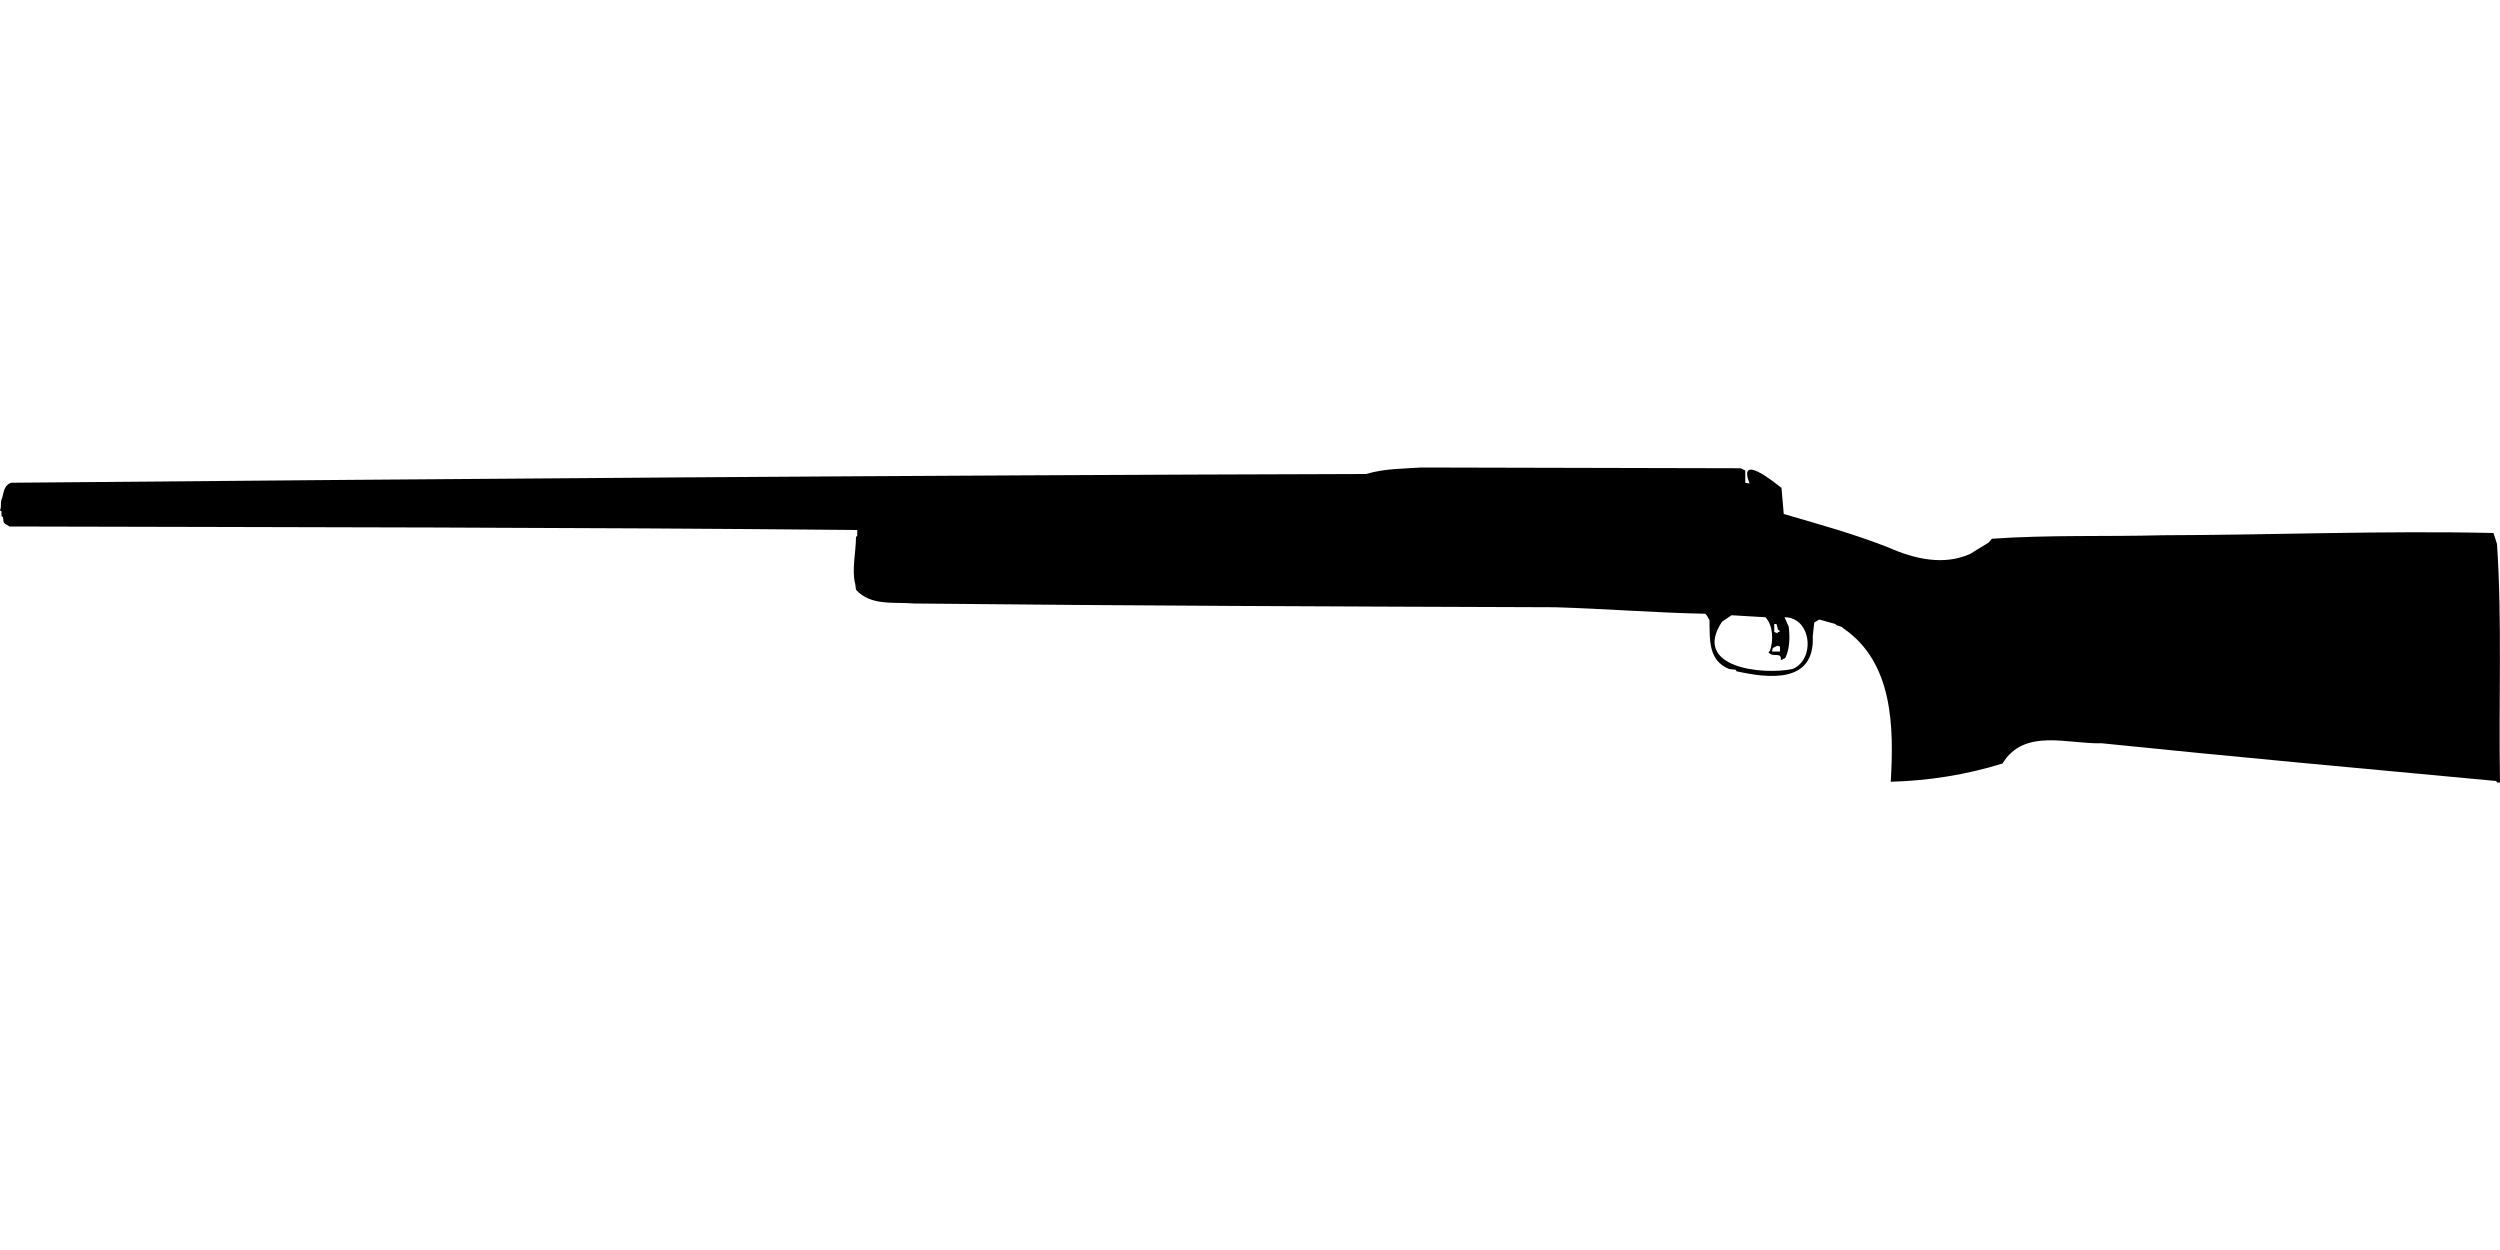<?xml version="1.0" encoding="UTF-8"?>
<!DOCTYPE svg PUBLIC "-//W3C//DTD SVG 1.1//EN" "http://www.w3.org/Graphics/SVG/1.1/DTD/svg11.dtd">
<svg xmlns="http://www.w3.org/2000/svg" width="1000" height="500" version="1.1" viewBox="0 0 1000 500">
<path d="M568.6,187C561.2,187.5 553.7,187.4 546.5,189.6C365.8,190.1 185.1,191.5 4.4,193.1C1.1,194.4 1.6,197.7 0.6,199.8C0.1,201.6 0.7,202.3 0,204.2L0.6,204.5L0.6,206.5L1.2,206.8C1.4,209.7 1.5,209.1 3.8,210.6C116.8,210.9 229.9,210.9 342.9,212L342.9,214.4L342.4,214.7C342.4,220.7 340.6,228.2 342.1,233.6L342.4,235.9C348.3,242.5 357.7,240.7 365.6,241.4C451.1,242.3 536.6,242.6 622.2,242.9C642.1,243.5 662.1,245.1 682.1,245.5C682.9,246.2 683.3,247.2 683.8,248.1C683.9,255.9 683.3,264.3 691.7,267.6L694.3,267.9L694.6,268.5C707.5,271.4 726,273.5 725.1,254.5L725.7,249L727.7,247.8L734.1,249.6C735.1,250.7 736.4,250.2 737.3,251.3C757.2,264.9 757.6,290.5 756.3,312.7C771.4,312.3 786.6,309.9 801,305.4C809.7,291.1 827.1,297.7 840.6,297.3C893.2,302.7 945.9,307.5 998.5,312.4L998.8,313L1000,313C999.4,281.2 1000.9,249.2 998.8,217.6L997.4,213.2C953.3,212.2 909.1,214 865,214.1C842.3,214.7 819.3,213.9 796.7,215.5L795.5,217L788,221.6C777.4,226.3 765.8,223.6 755.4,219C741.7,213.6 727.6,209.7 713.5,205.6L712.6,195.2C709.3,192.5 695.1,181.2 699.8,193.4L698.1,193.1L698.1,188.2L696.3,187.3L696.3,187.3ZM692.6,246.1L706.2,246.9C709.3,250.3 709.4,256.2 708,260.3L707.4,260.9C709,263.3 712.8,260.4 712.3,264.1L714.1,263.2C715.9,259.6 716,255 715.5,250.7L713.8,246.9C724.6,246.9 726.3,263.8 717,267.6C705.1,270.1 676.6,267.1 688.8,248.7L688.8,248.7ZM709.7,249.6L710.6,249.6L711.2,251.9L711.8,252.2L711.8,252.8L711.2,252.8L710.9,253.3L709.7,252.8L709.7,252.8ZM710.9,258.3L712,258.6L712,260.6L708.8,260.6L709.1,259.2L709.1,259.2Z"/>
</svg>
